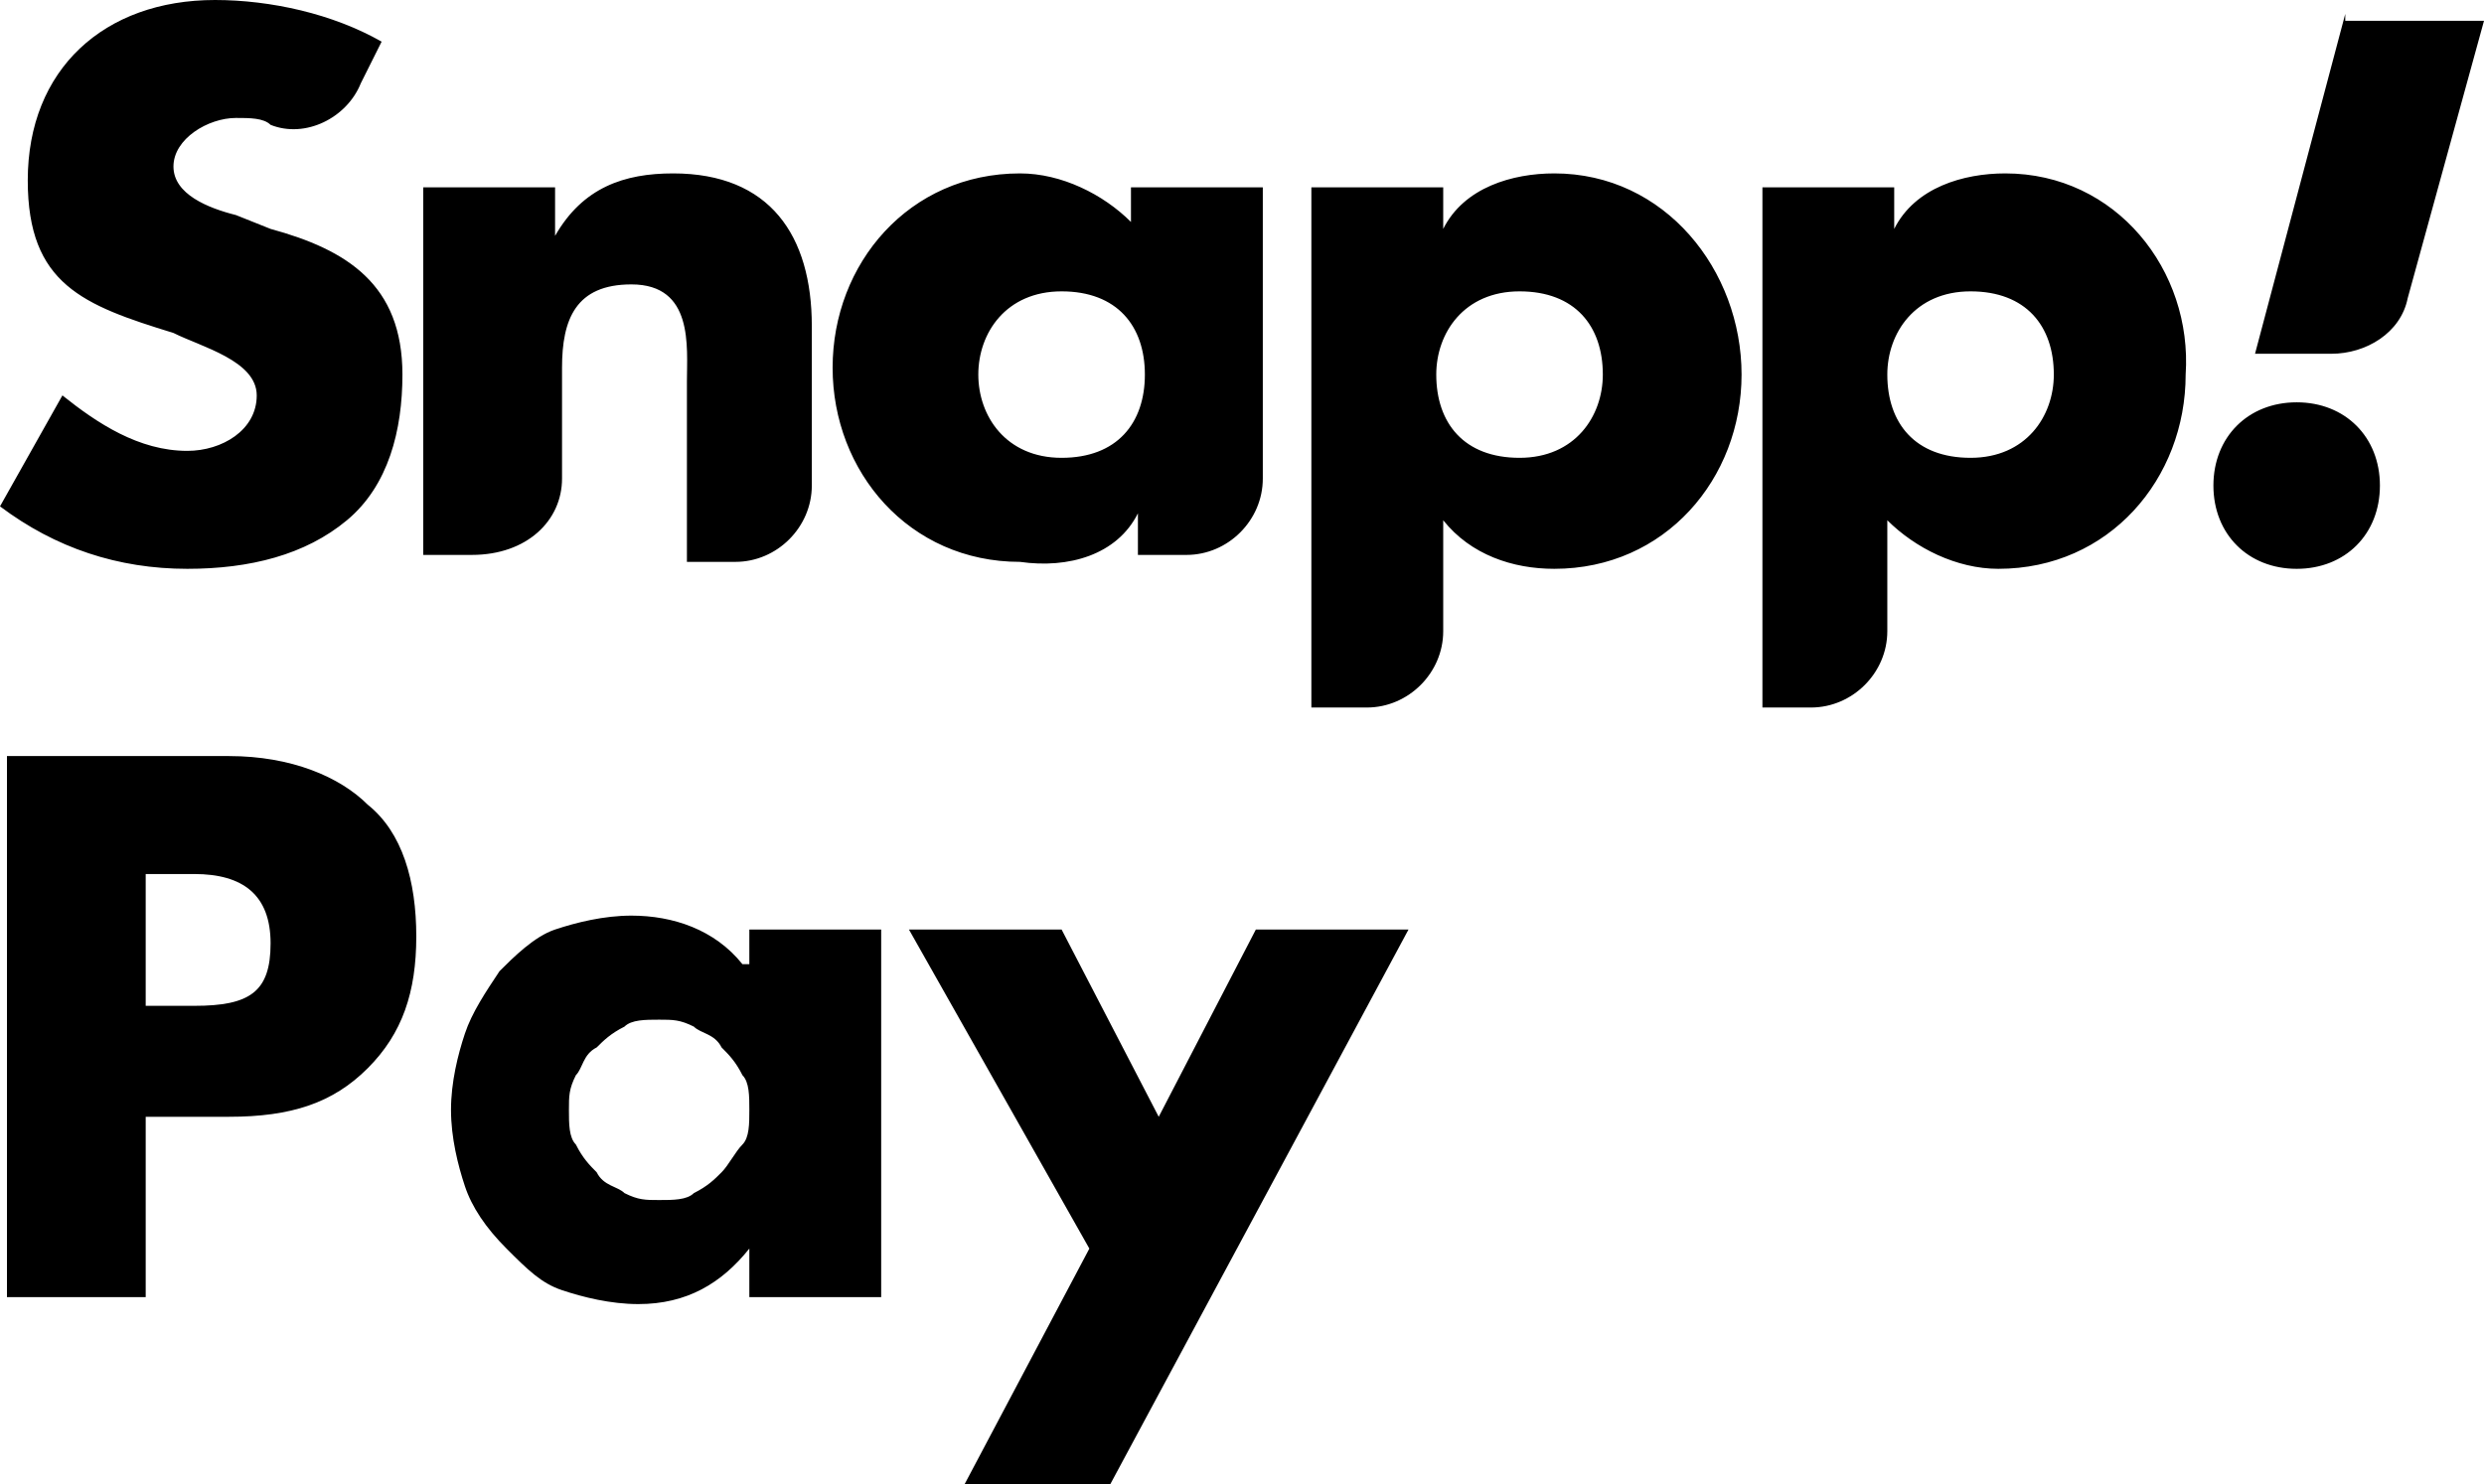 <?xml version="1.0" encoding="UTF-8"?>
<svg id="Layer_2" data-name="Layer 2" xmlns="http://www.w3.org/2000/svg" viewBox="0 0 439.36 262.64">
  <defs>
    <style>
      .cls-1 {
        fill-rule: evenodd;
        stroke-width: 0px;
      }
    </style>
  </defs>
  <g id="Layer_4" data-name="Layer 4">
    <path class="cls-1" d="m47.86,40.5l-6.13-2.45c-4.91-1.23-11.05-3.68-11.05-8.59s6.14-8.59,11.05-8.59c2.45,0,4.9,0,6.13,1.22,6.14,2.46,13.5-1.22,15.96-7.36l3.68-7.36c-4.3-2.45-9.2-4.3-14.27-5.53-5.06-1.22-10.28-1.84-15.19-1.84C18.41,0,4.91,12.27,4.91,31.91c0,18.41,9.82,22.09,25.77,27,4.91,2.46,14.73,4.91,14.73,11.05s-6.14,9.81-12.28,9.81c-8.59,0-15.95-4.9-22.09-9.81L0,89.59c4.91,3.69,10.12,6.45,15.65,8.29,5.52,1.84,11.35,2.76,17.48,2.76,11.05,0,20.87-2.46,28.23-8.59,7.37-6.14,9.82-15.96,9.82-25.78,0-15.95-9.82-22.09-23.32-25.77Zm71.18-9.82c-8.59,0-15.95,2.46-20.86,11.05v-8.59h-23.32v65.04h8.59c9.82,0,15.96-6.13,15.96-13.5v-19.63c0-8.59,2.45-14.73,12.27-14.73,11.05,0,9.82,11.05,9.82,17.18v31.91h8.59c7.36,0,13.5-6.14,13.5-13.5v-28.23c0-15.95-7.36-27-24.55-27Zm81,2.46v6.13c-2.46-2.45-5.52-4.6-8.9-6.13-3.37-1.54-7.05-2.46-10.73-2.46-19.64,0-33.14,15.96-33.14,34.37s13.5,34.36,33.14,34.36c8.59,1.23,17.18-1.23,20.86-8.59v7.36h8.59c7.37,0,13.5-6.13,13.5-13.5v-51.54h-23.32Zm-12.27,47.86c-9.82,0-14.73-7.36-14.73-14.73s4.91-14.72,14.73-14.72,14.73,6.13,14.73,14.72-4.91,14.73-14.73,14.73Zm87.14-50.32c-7.37,0-15.96,2.46-19.64,9.82v-7.36h-23.32v92.04h9.82c7.36,0,13.5-6.13,13.5-13.5v-19.63c2.45,3.07,5.52,5.21,8.9,6.59,3.37,1.38,7.05,2,10.74,2,19.63,0,33.13-15.96,33.13-34.37s-13.5-35.59-33.13-35.59Zm-6.14,50.32c-9.82,0-14.73-6.13-14.73-14.73,0-7.36,4.91-14.72,14.73-14.72s14.73,6.13,14.73,14.72c0,7.37-4.91,14.73-14.73,14.73Zm85.91-50.32c-7.36,0-15.95,2.46-19.64,9.82v-7.36h-23.31v92.04h8.59c7.36,0,13.5-6.13,13.5-13.5v-19.63c2.46,2.45,5.52,4.6,8.9,6.14,3.37,1.53,7.05,2.45,10.73,2.45,19.64,0,33.14-15.96,33.14-34.37,1.23-18.4-12.27-35.59-31.91-35.59Zm-6.14,50.32c-9.81,0-14.72-6.13-14.72-14.73,0-7.36,4.91-14.72,14.72-14.72s14.73,6.13,14.73,14.72c0,7.37-4.91,14.73-14.73,14.73ZM414.82,3.68v-1.22l-15.96,60.13h13.5c6.14,0,12.27-3.68,13.5-9.82l13.5-49.09h-24.54Zm-8.59,67.5c-8.6,0-14.73,6.14-14.73,14.73s6.13,14.73,14.73,14.73,14.72-6.14,14.72-14.73-6.13-14.73-14.72-14.73ZM65.04,142.37c-4.91-4.91-13.5-8.6-24.54-8.6H1.23v95.73h24.54v-31.91h14.73c11.04,0,18.41-2.45,24.54-8.59,6.14-6.13,8.59-13.5,8.59-23.32s-2.45-18.41-8.59-23.31Zm-30.68,35.59h-8.59v-23.32h8.59c8.59,0,13.5,3.68,13.5,12.27s-3.68,11.05-13.5,11.05Zm98.18-13.5v6.13h-1.22c-4.91-6.13-12.28-8.59-19.64-8.59-4.91,0-9.82,1.23-13.5,2.46-3.68,1.22-7.36,4.91-9.82,7.36-2.45,3.68-4.91,7.36-6.13,11.05-1.23,3.68-2.46,8.59-2.46,13.5s1.23,9.81,2.46,13.5c1.22,3.68,3.68,7.36,7.36,11.04,3.68,3.68,6.14,6.14,9.82,7.36,3.68,1.23,8.59,2.46,13.5,2.46,8.59,0,14.72-3.68,19.63-9.82v8.59h23.32v-65.04h-23.32Zm-1.22,38.04c-1.23,1.23-2.46,3.68-3.69,4.91-1.22,1.23-2.45,2.46-4.9,3.68-1.23,1.23-3.69,1.23-6.14,1.23s-3.68,0-6.14-1.23c-1.22-1.22-3.68-1.22-4.91-3.68-1.22-1.23-2.45-2.45-3.68-4.91-1.23-1.23-1.23-3.68-1.23-6.13s0-3.69,1.23-6.14c1.23-1.23,1.23-3.68,3.68-4.91,1.23-1.23,2.46-2.45,4.91-3.68,1.23-1.23,3.68-1.23,6.14-1.23s3.68,0,6.14,1.23c1.22,1.23,3.68,1.23,4.9,3.68,1.23,1.23,2.46,2.45,3.69,4.91,1.22,1.23,1.22,3.68,1.22,6.14s0,4.9-1.22,6.13Zm90.81-38.04l-17.18,33.13-17.18-33.13h-27l31.91,56.45-22.09,41.73h25.77l52.77-98.18h-27Z"/>
  </g>
</svg>